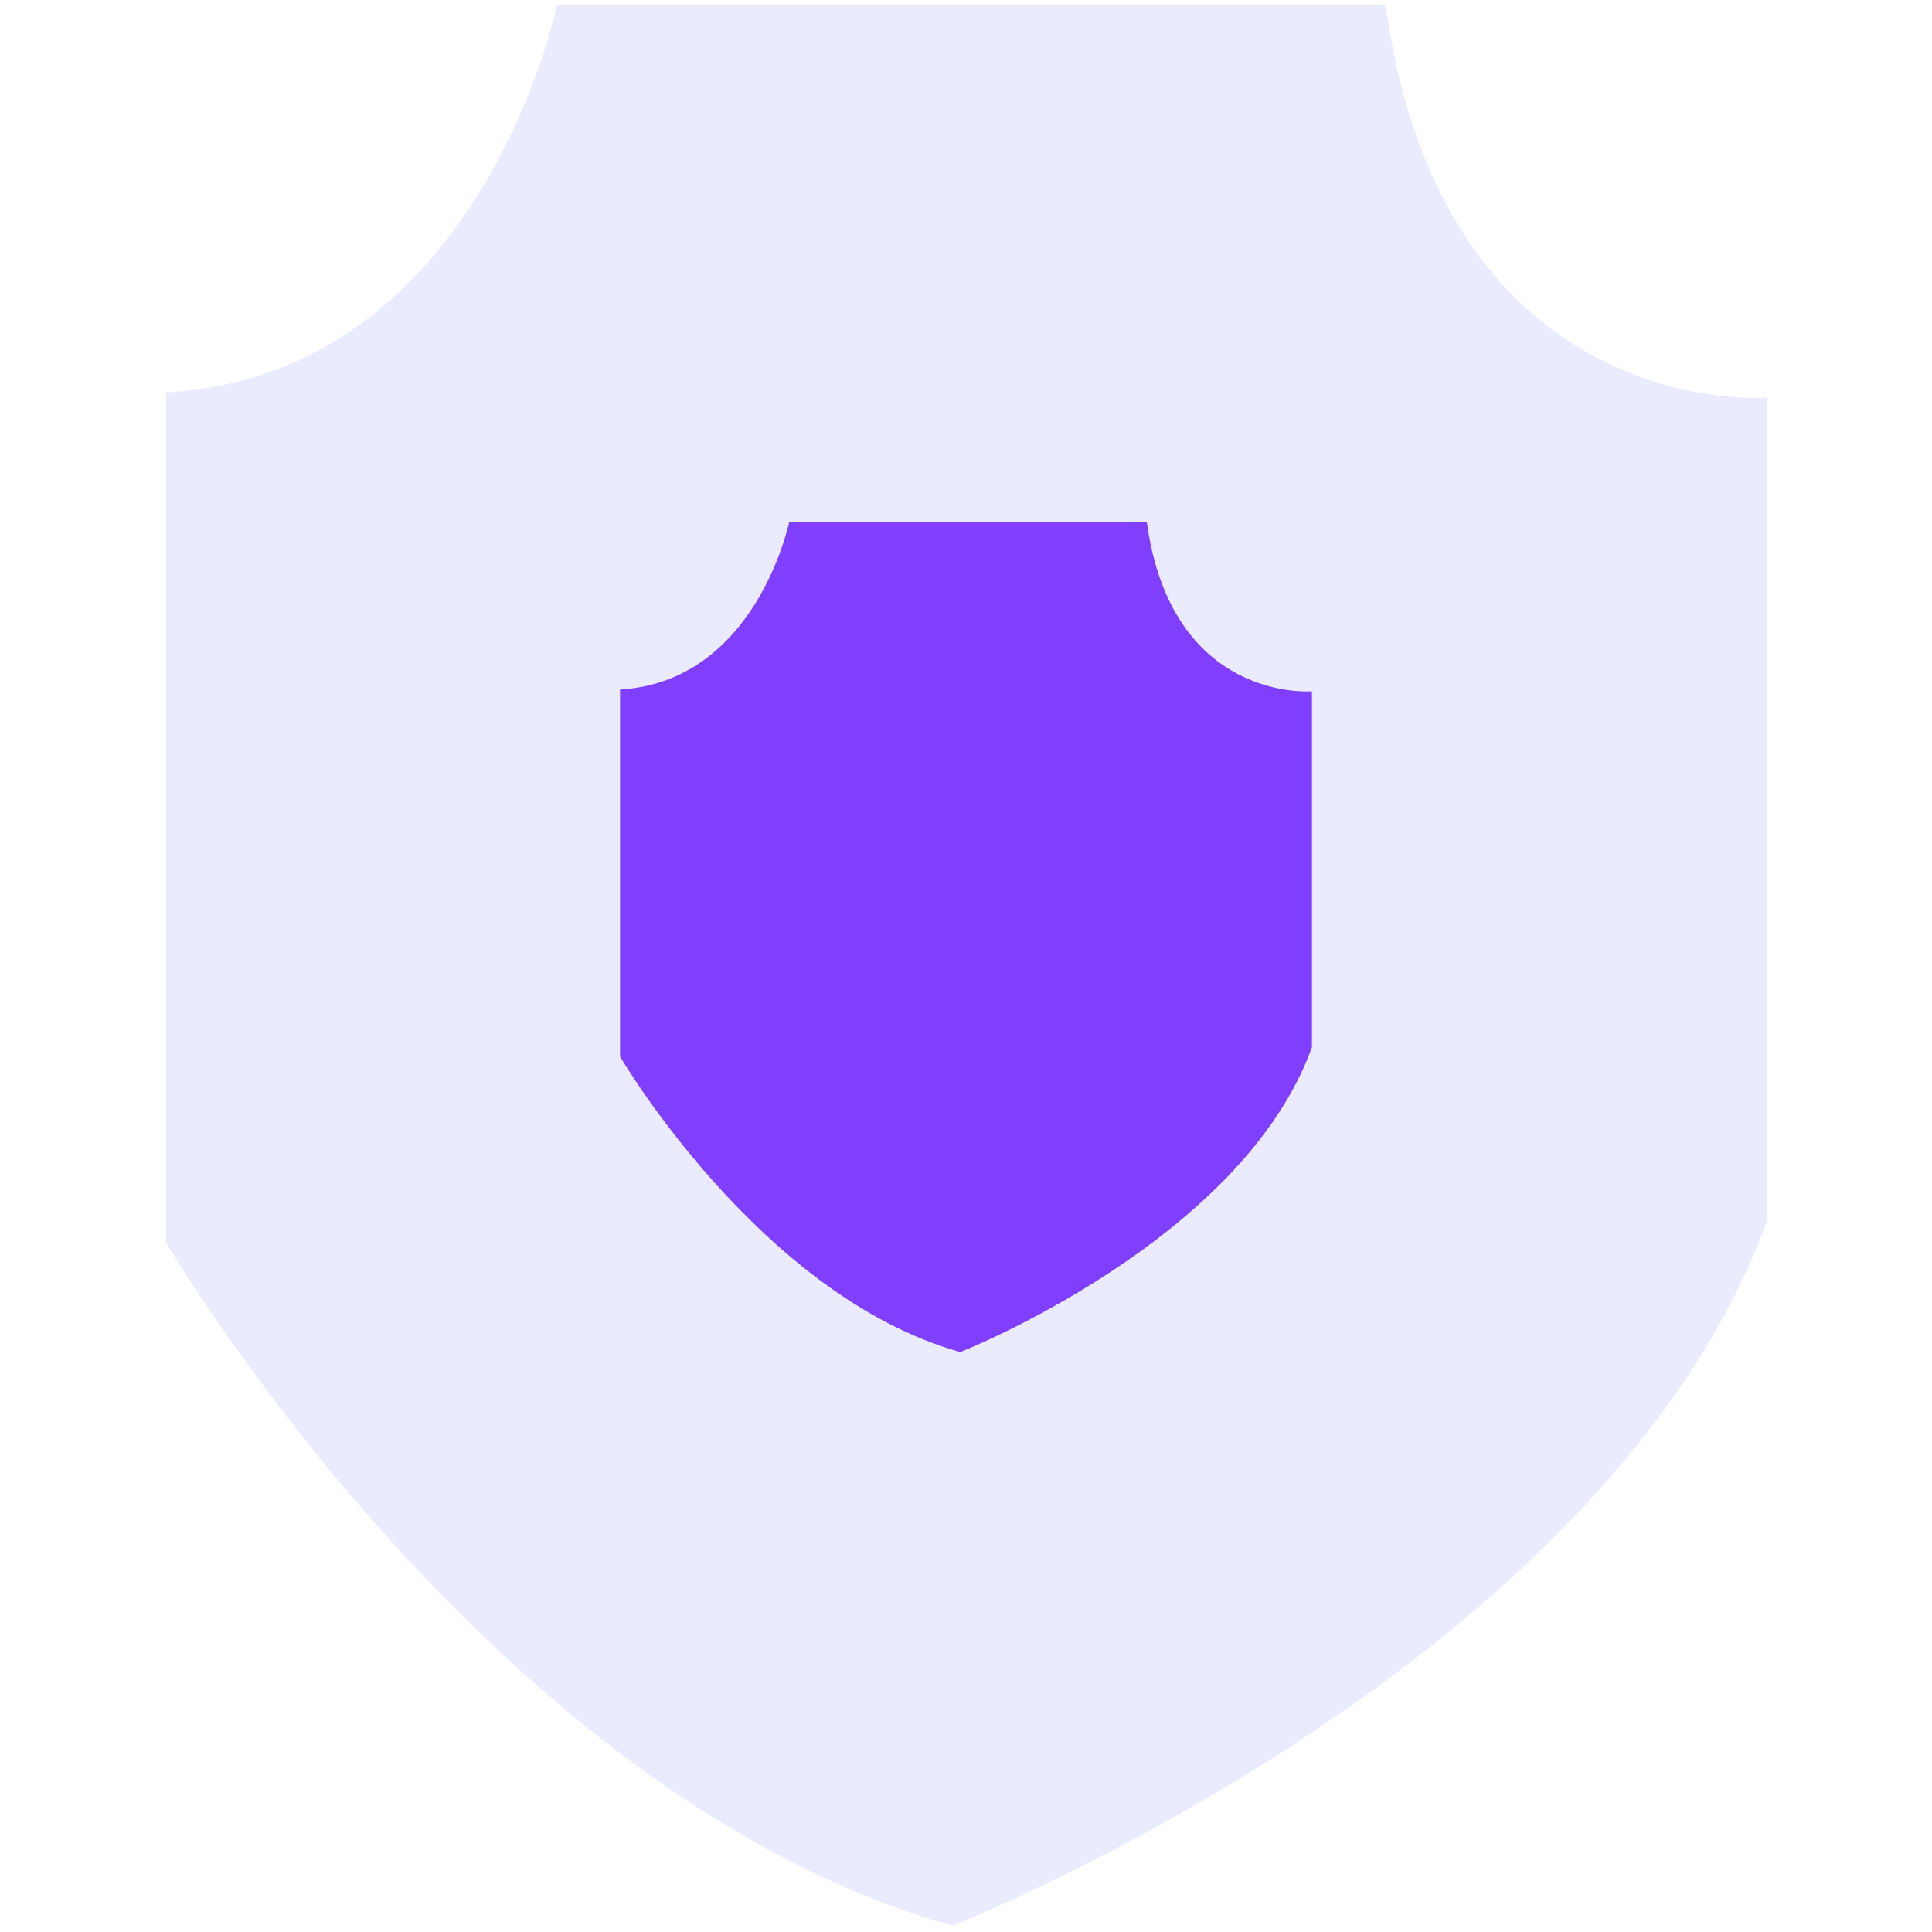 <svg id="图层_1" data-name="图层 1" xmlns="http://www.w3.org/2000/svg" viewBox="0 0 64 64"><defs><style>.cls-1{fill:#dedeff;opacity:0.59;}.cls-2{fill:#803fff;}</style></defs><title>持续保护</title><path class="cls-1" d="M31.55,63.79s21.59-8.49,27-23.38V13.17s-10.72.89-12.65-13H18.45S15.92,12.42,5.5,13V41.16S16.22,59.47,31.55,63.79Z"/><path class="cls-2" d="M31.81,44.79s9.33-3.67,11.65-10.1V22.9s-4.64.39-5.47-5.6H26.14s-1.09,5.28-5.6,5.54V35S25.18,42.93,31.81,44.79Z"/></svg>